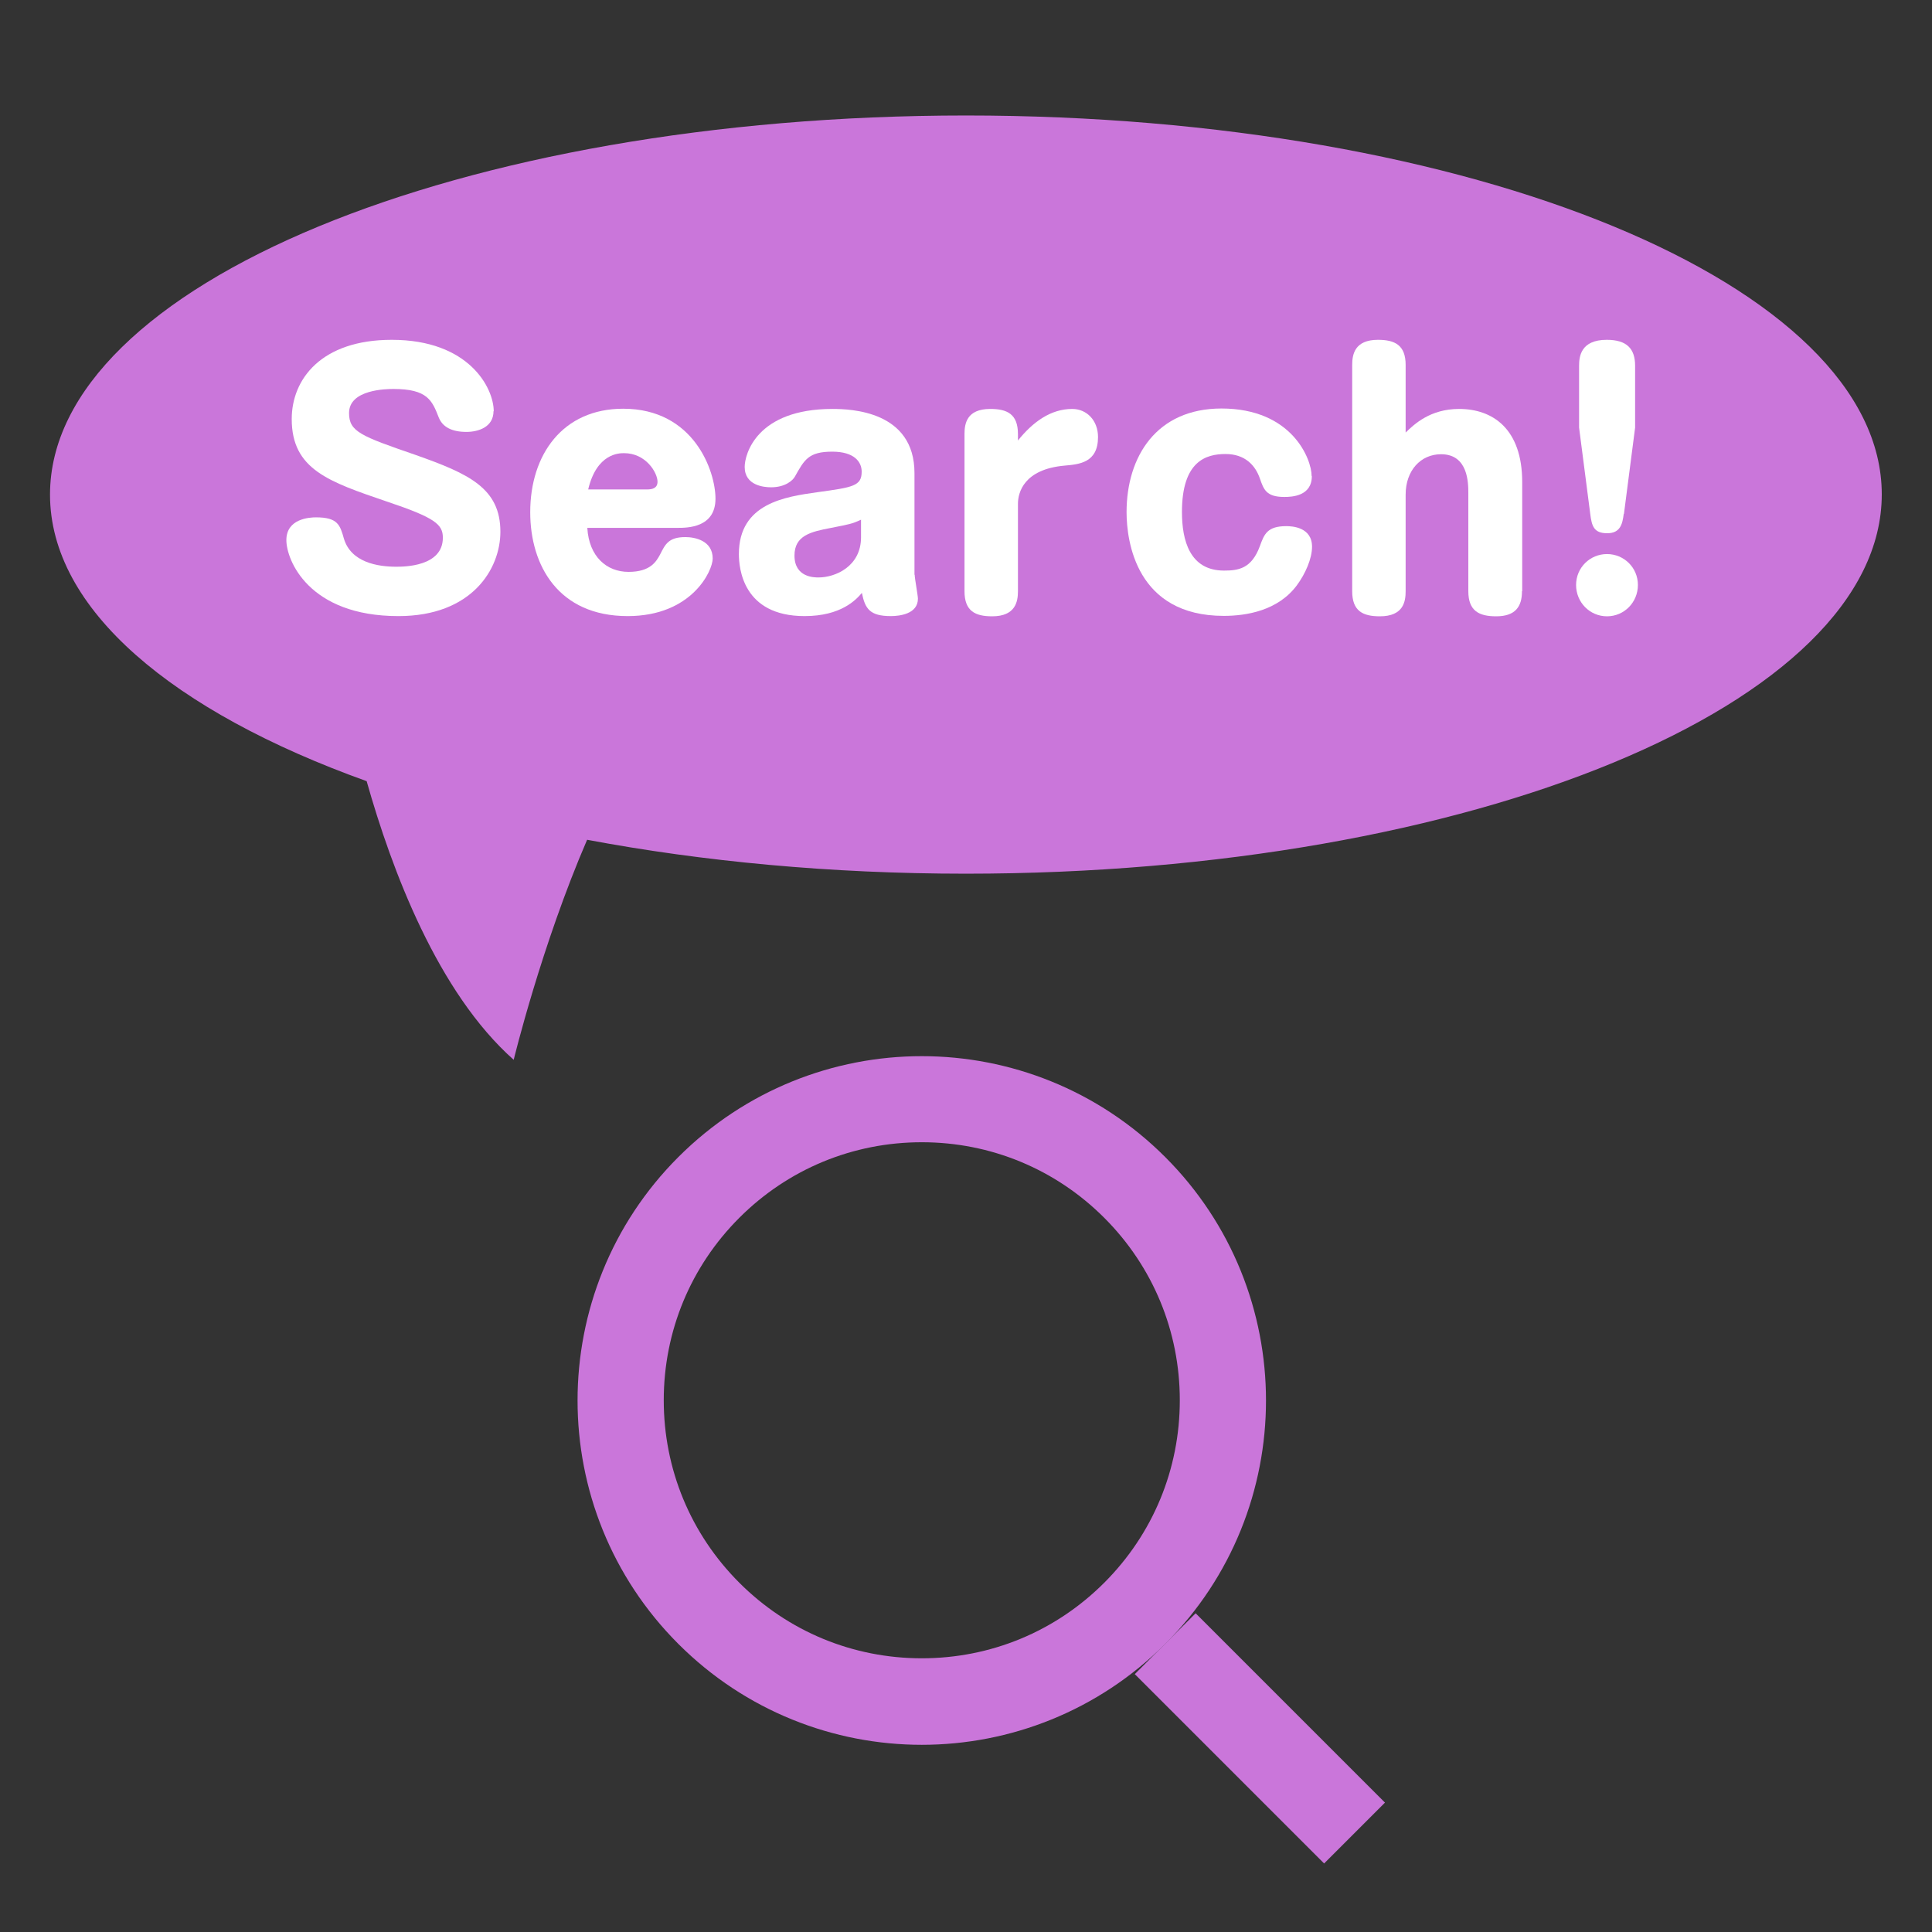 <?xml version="1.0" encoding="UTF-8"?>
<svg id="a" data-name="レイヤー 1" xmlns="http://www.w3.org/2000/svg" viewBox="0 0 90 90">
  <rect x="0" y="0" width="90" height="90" fill="#333333" stroke="none"/>
  <defs>
    <style>
      .b, .c, .d {
        stroke-width: 0px;
      }

      .b, .e {
        fill: none;
      }

      .c {
        fill: #ca76da;
      }

      .e {
        stroke: #ca76da;
        stroke-miterlimit: 10;
        stroke-width: 4.01px;
      }

      .d {
        fill: #fff;
      }
    </style>
  </defs>
  <rect class="b" width="90" height="90"/>
  <g>
    <path class="c" d="M42.94,53.21c3.21,0,6.23,1.25,8.5,3.52s3.52,5.29,3.52,8.5-1.25,6.23-3.52,8.5-5.29,3.52-8.5,3.52-6.23-1.25-8.5-3.52c-2.27-2.27-3.52-5.29-3.52-8.5s1.25-6.23,3.52-8.5,5.29-3.52,8.5-3.52M42.94,49.2c-4.1,0-8.21,1.57-11.34,4.7-6.26,6.26-6.26,16.42,0,22.68,3.13,3.13,7.24,4.7,11.34,4.7s8.21-1.57,11.34-4.7c6.26-6.26,6.26-16.42,0-22.68-3.13-3.13-7.24-4.7-11.34-4.7h0Z"/>
    <line class="e" x1="54.28" y1="76.57" x2="63.1" y2="85.39"/>
  </g>
  <path class="c" d="M45,5.38C21.44,5.38,2.33,13.29,2.33,23.04c0,5.34,5.72,10.11,14.75,13.35,1.17,4.14,3.31,9.84,6.85,12.98,0,0,1.29-5.32,3.42-10.25,5.38,1.01,11.35,1.58,17.64,1.58,23.56,0,42.67-7.91,42.67-17.67S68.56,5.38,45,5.38Z"/>
  <g>
    <path class="d" d="M22.99,19.15c0,.76-.73.97-1.26.97-.67,0-1.11-.22-1.29-.67-.31-.79-.52-1.33-2.11-1.33-.33,0-2.07.02-2.07,1.12,0,.87.54,1.07,3.12,1.96,2.46.87,3.93,1.54,3.93,3.57,0,1.74-1.33,3.93-4.75,3.93-4.18,0-5.22-2.61-5.22-3.54,0-1,1.08-1.06,1.38-1.06,1.02,0,1.12.36,1.3.99.33,1.11,1.58,1.31,2.43,1.31.36,0,2.18,0,2.18-1.35,0-.62-.35-.93-2.62-1.69-2.69-.92-4.42-1.49-4.42-3.84,0-1.86,1.38-3.69,4.66-3.69,3.6,0,4.75,2.24,4.75,3.33Z"/>
    <path class="d" d="M27.36,24.6c.08,1.33.9,2.04,1.92,2.04s1.29-.48,1.47-.81c.24-.48.4-.81,1.18-.81.42,0,1.27.15,1.27,1,0,.57-.97,2.68-3.96,2.68-3.23,0-4.54-2.36-4.54-4.84,0-2.68,1.51-4.82,4.33-4.82,3.3,0,4.3,2.91,4.3,4.19,0,1.36-1.32,1.36-1.77,1.36h-4.21ZM30.15,22.8c.24,0,.48-.06.48-.36,0-.41-.53-1.33-1.56-1.33-.22,0-1.27,0-1.67,1.69h2.75Z"/>
    <path class="d" d="M42.61,26.77c0,.18.15.96.15,1.12,0,.71-.85.81-1.26.81-.98,0-1.2-.34-1.35-1.08-.27.32-.97,1.08-2.67,1.08-2.88,0-3.06-2.24-3.06-2.89,0-2.37,2.17-2.67,3.65-2.88,1.68-.23,2.07-.29,2.07-.96,0-.45-.34-.93-1.37-.93-1.11,0-1.3.38-1.74,1.16-.09.17-.44.5-1.11.5-.33,0-1.23-.08-1.23-.95,0-.58.55-2.7,4.09-2.7.85,0,3.82.09,3.82,2.99v4.74ZM40.11,24.21c-.43.2-.54.21-1.39.38-.96.18-1.71.36-1.71,1.29,0,1.02.92,1.02,1.12,1.02.79,0,1.98-.52,1.98-1.87v-.81Z"/>
    <path class="d" d="M47.42,27.54c0,.48-.11,1.17-1.2,1.17-.79,0-1.29-.24-1.29-1.17v-7.32c0-.48.1-1.17,1.2-1.17.78,0,1.29.23,1.29,1.17v.3c.7-.87,1.53-1.47,2.53-1.47.67,0,1.2.53,1.2,1.31,0,1.2-.88,1.27-1.56,1.33-1.89.17-2.17,1.25-2.17,1.78v4.07Z"/>
    <path class="d" d="M61.11,22.18c0,.93-.92.97-1.28.97-.84,0-.96-.34-1.14-.86-.21-.61-.69-1.14-1.6-1.14s-2.03.33-2.03,2.7c0,1.32.36,2.73,1.96,2.73.66,0,1.28-.08,1.67-1.14.2-.55.34-.93,1.23-.93.26,0,1.2.04,1.2.96,0,.55-.31,1.26-.71,1.8-.88,1.18-2.35,1.42-3.4,1.42-4.08,0-4.53-3.48-4.53-4.83,0-2.61,1.41-4.83,4.42-4.83,3.3,0,4.2,2.37,4.2,3.14Z"/>
    <path class="d" d="M70.9,27.54c0,.71-.3,1.17-1.2,1.17-.79,0-1.3-.24-1.3-1.17v-4.56c0-.47,0-1.82-1.27-1.82-.95,0-1.65.76-1.65,1.88v4.5c0,.48-.1,1.17-1.2,1.17-.79,0-1.29-.24-1.29-1.17v-10.54c0-.48.11-1.17,1.2-1.17.78,0,1.29.24,1.29,1.17v3.15c.39-.38,1.14-1.1,2.49-1.1,1.56,0,2.94.92,2.94,3.41v5.08Z"/>
    <path class="d" d="M76.3,27.25c0,.81-.64,1.46-1.44,1.46s-1.44-.65-1.44-1.46.65-1.44,1.44-1.44,1.44.63,1.44,1.44ZM75.64,23.94c-.06.46-.15.9-.77.9s-.72-.33-.79-.9l-.52-4.02v-2.88c0-.42.07-1.21,1.29-1.21.93,0,1.32.41,1.32,1.21v2.88l-.52,4.02Z"/>
  </g>
</svg>